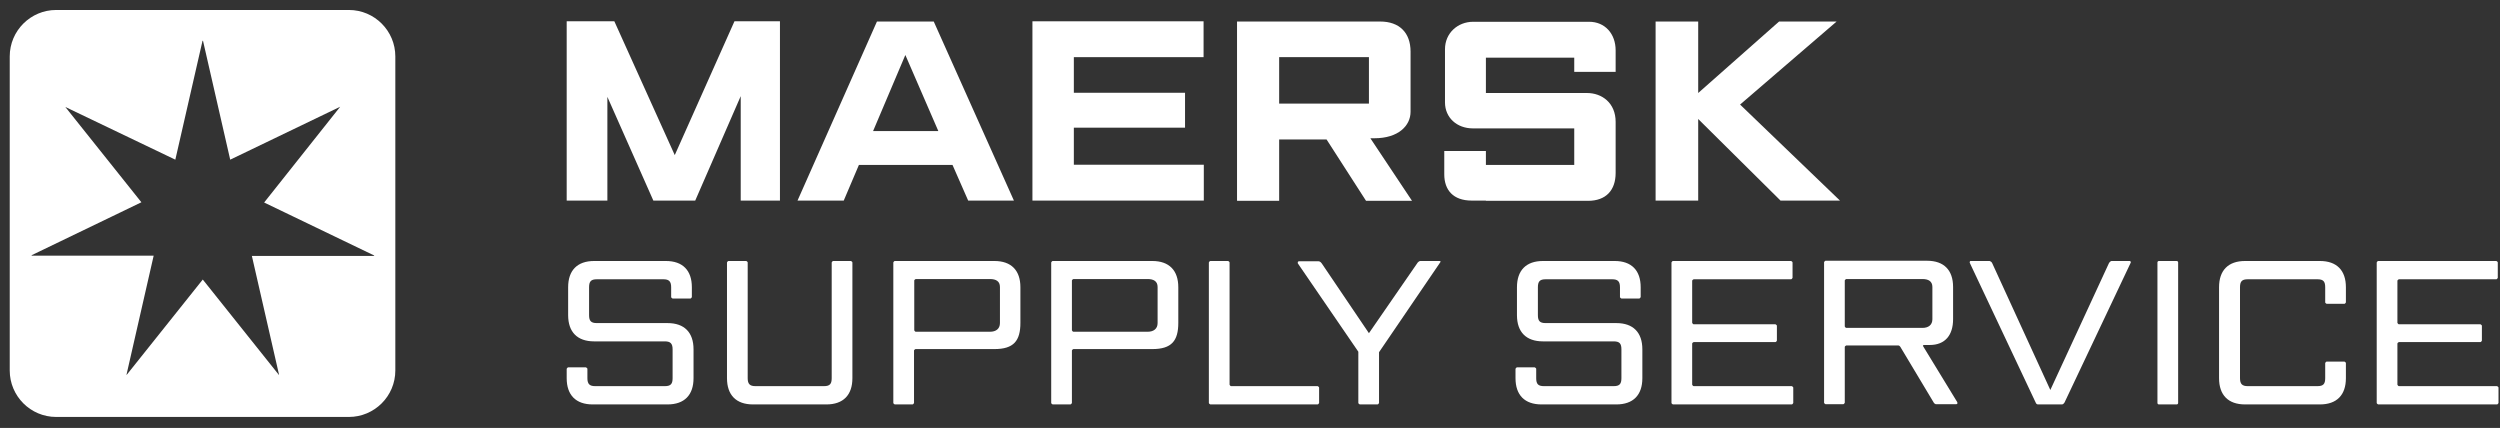 <?xml version="1.0" encoding="UTF-8"?>
<svg xmlns="http://www.w3.org/2000/svg" width="222" height="38" viewBox="0 0 222 38" fill="none">
  <rect x="0" y="0" width="222" height="38" fill="#333333" stroke="none"/>
  <g id="Group">
    <path id="Vector" d="M59.278 28.69C60.774 28.69 61.586 29.523 61.586 31.019V33.584C61.586 35.08 60.774 35.913 59.278 35.913H52.631C51.135 35.913 50.322 35.08 50.322 33.584V32.75C50.322 32.75 50.387 32.622 50.451 32.622H52.032C52.032 32.622 52.161 32.686 52.161 32.75V33.584C52.161 34.097 52.353 34.289 52.845 34.289H59.043C59.556 34.289 59.727 34.097 59.727 33.584V31.019C59.727 30.506 59.535 30.314 59.043 30.314H52.759C51.263 30.314 50.451 29.481 50.451 27.985V25.506C50.451 24.01 51.263 23.176 52.759 23.176H59.128C60.625 23.176 61.437 24.01 61.437 25.506V26.382C61.437 26.382 61.373 26.51 61.309 26.51H59.727C59.727 26.51 59.599 26.446 59.599 26.382V25.506C59.599 24.993 59.406 24.8 58.915 24.8H52.994C52.481 24.8 52.31 24.993 52.31 25.506V27.985C52.31 28.498 52.481 28.69 52.994 28.69H59.278Z" fill="white"></path>
    <path id="Vector_2" d="M66.866 35.913C65.37 35.913 64.557 35.08 64.557 33.584V23.304C64.557 23.304 64.621 23.176 64.686 23.176H66.267C66.267 23.176 66.395 23.24 66.395 23.304V33.584C66.395 34.097 66.588 34.289 67.079 34.289H73.171C73.684 34.289 73.855 34.097 73.855 33.584V23.304C73.855 23.304 73.919 23.176 73.983 23.176H75.565C75.565 23.176 75.693 23.24 75.693 23.304V33.584C75.693 35.08 74.881 35.913 73.385 35.913H66.866Z" fill="white"></path>
    <path id="Vector_3" d="M81.293 30.998C81.293 30.998 81.165 31.062 81.165 31.126V35.785C81.165 35.785 81.101 35.913 81.037 35.913H79.455C79.455 35.913 79.327 35.849 79.327 35.785V23.304C79.327 23.304 79.391 23.176 79.455 23.176H88.303C89.8 23.176 90.612 24.01 90.612 25.506V28.669C90.612 30.271 90.013 30.998 88.303 30.998H81.293ZM81.186 29.331C81.186 29.331 81.25 29.459 81.314 29.459H87.919C88.432 29.459 88.795 29.203 88.795 28.69V25.484C88.795 24.971 88.432 24.779 87.919 24.779H81.314C81.314 24.779 81.186 24.843 81.186 24.907V29.331Z" fill="white"></path>
    <path id="Vector_4" d="M95.314 30.998C95.314 30.998 95.186 31.062 95.186 31.126V35.785C95.186 35.785 95.121 35.913 95.057 35.913H93.476C93.476 35.913 93.347 35.849 93.347 35.785V23.304C93.347 23.304 93.412 23.176 93.476 23.176H102.324C103.82 23.176 104.633 24.01 104.633 25.506V28.669C104.633 30.271 104.034 30.998 102.324 30.998H95.314ZM95.186 29.331C95.186 29.331 95.25 29.459 95.314 29.459H101.918C102.431 29.459 102.795 29.203 102.795 28.69V25.484C102.795 24.971 102.431 24.779 101.918 24.779H95.314C95.314 24.779 95.186 24.843 95.186 24.907V29.331Z" fill="white"></path>
    <path id="Vector_5" d="M109.186 34.161C109.186 34.161 109.25 34.289 109.314 34.289H117.008C117.008 34.289 117.137 34.353 117.137 34.417V35.785C117.137 35.785 117.072 35.913 117.008 35.913H107.476C107.476 35.913 107.347 35.849 107.347 35.785V23.304C107.347 23.304 107.412 23.176 107.476 23.176H109.057C109.057 23.176 109.186 23.24 109.186 23.304V34.161Z" fill="white"></path>
    <path id="Vector_6" d="M115.256 23.369C115.191 23.262 115.298 23.198 115.362 23.198H117.051C117.158 23.198 117.265 23.24 117.371 23.39L121.561 29.587L125.9 23.304C125.9 23.304 126.028 23.176 126.113 23.176H127.823C127.93 23.176 127.951 23.24 127.887 23.304L122.458 31.276V35.785C122.458 35.785 122.394 35.913 122.33 35.913H120.749C120.749 35.913 120.62 35.849 120.62 35.785V31.233L115.234 23.369H115.256Z" fill="white"></path>
    <path id="Vector_7" d="M143.533 28.69C145.029 28.69 145.841 29.523 145.841 31.019V33.584C145.841 35.08 145.029 35.913 143.533 35.913H136.886C135.39 35.913 134.577 35.08 134.577 33.584V32.75C134.577 32.75 134.642 32.622 134.706 32.622H136.287C136.287 32.622 136.415 32.686 136.415 32.75V33.584C136.415 34.097 136.586 34.289 137.099 34.289H143.298C143.811 34.289 143.982 34.097 143.982 33.584V31.019C143.982 30.506 143.811 30.314 143.298 30.314H137.014C135.518 30.314 134.706 29.481 134.706 27.985V25.506C134.706 24.01 135.518 23.176 137.014 23.176H143.383C144.879 23.176 145.692 24.01 145.692 25.506V26.382C145.692 26.382 145.628 26.51 145.563 26.51H143.982C143.982 26.51 143.854 26.446 143.854 26.382V25.506C143.854 24.993 143.661 24.8 143.17 24.8H137.249C136.736 24.8 136.565 24.993 136.565 25.506V27.985C136.565 28.498 136.736 28.69 137.249 28.69H143.533Z" fill="white"></path>
    <path id="Vector_8" d="M150.265 28.669C150.265 28.669 150.33 28.797 150.394 28.797H157.661C157.661 28.797 157.789 28.861 157.789 28.925V30.25C157.789 30.25 157.725 30.378 157.661 30.378H150.394C150.394 30.378 150.265 30.442 150.265 30.506V34.161C150.265 34.161 150.33 34.289 150.394 34.289H159.114C159.114 34.289 159.242 34.353 159.242 34.417V35.785C159.242 35.785 159.178 35.913 159.114 35.913H148.555C148.555 35.913 148.427 35.849 148.427 35.785V23.304C148.427 23.304 148.491 23.176 148.555 23.176H159.05C159.05 23.176 159.178 23.24 159.178 23.304V24.672C159.178 24.672 159.114 24.8 159.05 24.8H150.394C150.394 24.8 150.265 24.864 150.265 24.929V28.669Z" fill="white"></path>
    <path id="Vector_9" d="M163.944 30.677C163.944 30.677 163.816 30.741 163.816 30.806V35.764C163.816 35.764 163.752 35.892 163.688 35.892H162.106C162.106 35.892 161.978 35.828 161.978 35.764V23.283C161.978 23.283 162.042 23.155 162.106 23.155H171.126C172.622 23.155 173.434 23.988 173.434 25.484V28.348C173.434 29.758 172.729 30.635 171.361 30.635H170.912C170.763 30.635 170.72 30.677 170.784 30.763L173.798 35.7C173.862 35.828 173.798 35.892 173.712 35.892H171.895C171.895 35.892 171.746 35.828 171.724 35.764L168.753 30.806C168.753 30.806 168.668 30.677 168.582 30.677H163.944ZM163.816 28.989C163.816 28.989 163.88 29.117 163.944 29.117H170.72C171.233 29.117 171.596 28.861 171.596 28.348V25.484C171.596 24.971 171.233 24.779 170.72 24.779H163.944C163.944 24.779 163.816 24.843 163.816 24.907V28.989Z" fill="white"></path>
    <path id="Vector_10" d="M180.979 35.913C180.872 35.913 180.808 35.849 180.766 35.742L174.909 23.326C174.909 23.326 174.909 23.176 174.973 23.176H176.683C176.683 23.176 176.854 23.24 176.897 23.347L182.069 34.631L187.284 23.347C187.284 23.347 187.413 23.176 187.498 23.176H189.144C189.144 23.176 189.251 23.24 189.208 23.326L183.33 35.742C183.33 35.742 183.224 35.913 183.117 35.913H180.958H180.979Z" fill="white"></path>
    <path id="Vector_11" d="M193.291 23.176H191.709C191.638 23.176 191.581 23.234 191.581 23.304V35.785C191.581 35.856 191.638 35.913 191.709 35.913H193.291C193.362 35.913 193.419 35.856 193.419 35.785V23.304C193.419 23.234 193.362 23.176 193.291 23.176Z" fill="white"></path>
    <path id="Vector_12" d="M206.478 25.506C206.478 24.993 206.307 24.8 205.794 24.8H199.596C199.083 24.8 198.912 24.993 198.912 25.506V33.584C198.912 34.097 199.104 34.289 199.596 34.289H205.794C206.307 34.289 206.478 34.097 206.478 33.584V32.237C206.478 32.237 206.542 32.109 206.606 32.109H208.188C208.188 32.109 208.316 32.173 208.316 32.237V33.584C208.316 35.08 207.504 35.913 206.008 35.913H199.361C197.864 35.913 197.052 35.08 197.052 33.584V25.506C197.052 24.01 197.864 23.176 199.361 23.176H206.008C207.504 23.176 208.316 24.01 208.316 25.506V26.852C208.316 26.852 208.252 26.98 208.188 26.98H206.606C206.606 26.98 206.478 26.916 206.478 26.852V25.506Z" fill="white"></path>
    <path id="Vector_13" d="M212.89 28.669C212.89 28.669 212.954 28.797 213.018 28.797H220.264C220.264 28.797 220.392 28.861 220.392 28.925V30.25C220.392 30.25 220.328 30.378 220.264 30.378H213.018C213.018 30.378 212.89 30.442 212.89 30.506V34.161C212.89 34.161 212.954 34.289 213.018 34.289H221.739C221.739 34.289 221.867 34.353 221.867 34.417V35.785C221.867 35.785 221.803 35.913 221.739 35.913H211.18C211.18 35.913 211.052 35.849 211.052 35.785V23.304C211.052 23.304 211.116 23.176 211.18 23.176H221.675C221.675 23.176 221.803 23.24 221.803 23.304V24.672C221.803 24.672 221.739 24.8 221.675 24.8H213.018C213.018 24.8 212.89 24.864 212.89 24.929V28.669Z" fill="white"></path>
    <path id="Vector_14" d="M50.322 17.812V1.891H54.554L59.919 13.773L65.22 1.891H69.26V17.812H65.776V8.537L61.736 17.812H58.017L53.935 8.601V17.812H50.322Z" fill="white"></path>
    <path id="Vector_15" d="M74.924 17.812H70.82L77.873 1.912H82.917L90.035 17.812H85.974L84.584 14.649H76.27L74.924 17.812ZM83.323 11.636L80.395 4.883L77.531 11.636H83.302H83.323Z" fill="white"></path>
    <path id="Vector_16" d="M91.68 17.812V1.891H106.877V5.075H95.357V8.238H105.231V11.337H95.357V14.628H106.898V17.812H91.68Z" fill="white"></path>
    <path id="Vector_17" d="M109.848 17.812V1.912H122.565C124.254 1.912 125.258 2.895 125.258 4.583V9.926C125.258 11.166 124.168 12.277 122.052 12.277C121.924 12.277 121.817 12.277 121.689 12.277L125.387 17.833H121.304L117.799 12.384H113.589V17.833H109.87L109.848 17.812ZM113.589 9.2H121.561V5.075H113.589V9.2Z" fill="white"></path>
    <path id="Vector_18" d="M131.948 17.812H130.687C129.042 17.812 128.251 16.872 128.251 15.483V13.41H131.948V14.649H139.793V11.401H130.794C129.362 11.401 128.315 10.439 128.315 9.093V4.37C128.315 2.938 129.448 1.934 130.816 1.934H141.118C142.507 1.934 143.469 2.981 143.469 4.477V6.379H139.793V5.118H131.948V8.259H140.925C142.25 8.259 143.469 9.136 143.469 10.824V15.354C143.469 16.893 142.614 17.834 141.011 17.834H131.948V17.812Z" fill="white"></path>
    <path id="Vector_19" d="M147.017 17.812V1.912H150.8V8.259L157.981 1.912H163.09L154.519 9.285L163.389 17.812H158.11L150.8 10.567V17.812H147.017Z" fill="white"></path>
    <path id="Vector_20" d="M30.979 0.886H4.989C2.724 0.886 0.864 2.724 0.864 5.011V32.9C0.864 35.165 2.702 37.025 4.989 37.025H30.979C33.245 37.025 35.105 35.187 35.105 32.9V5.011C35.105 2.746 33.266 0.886 30.979 0.886ZM33.202 22.727H22.366L24.781 33.285H24.76L18.006 24.822L11.252 33.285H11.23L13.645 22.706H2.809V22.663L12.555 17.962L5.801 9.499L15.569 14.179L17.984 3.622H18.027L20.442 14.179L30.21 9.477L23.456 17.983L33.224 22.685V22.727H33.202Z" fill="white"></path>
  </g>
</svg>
